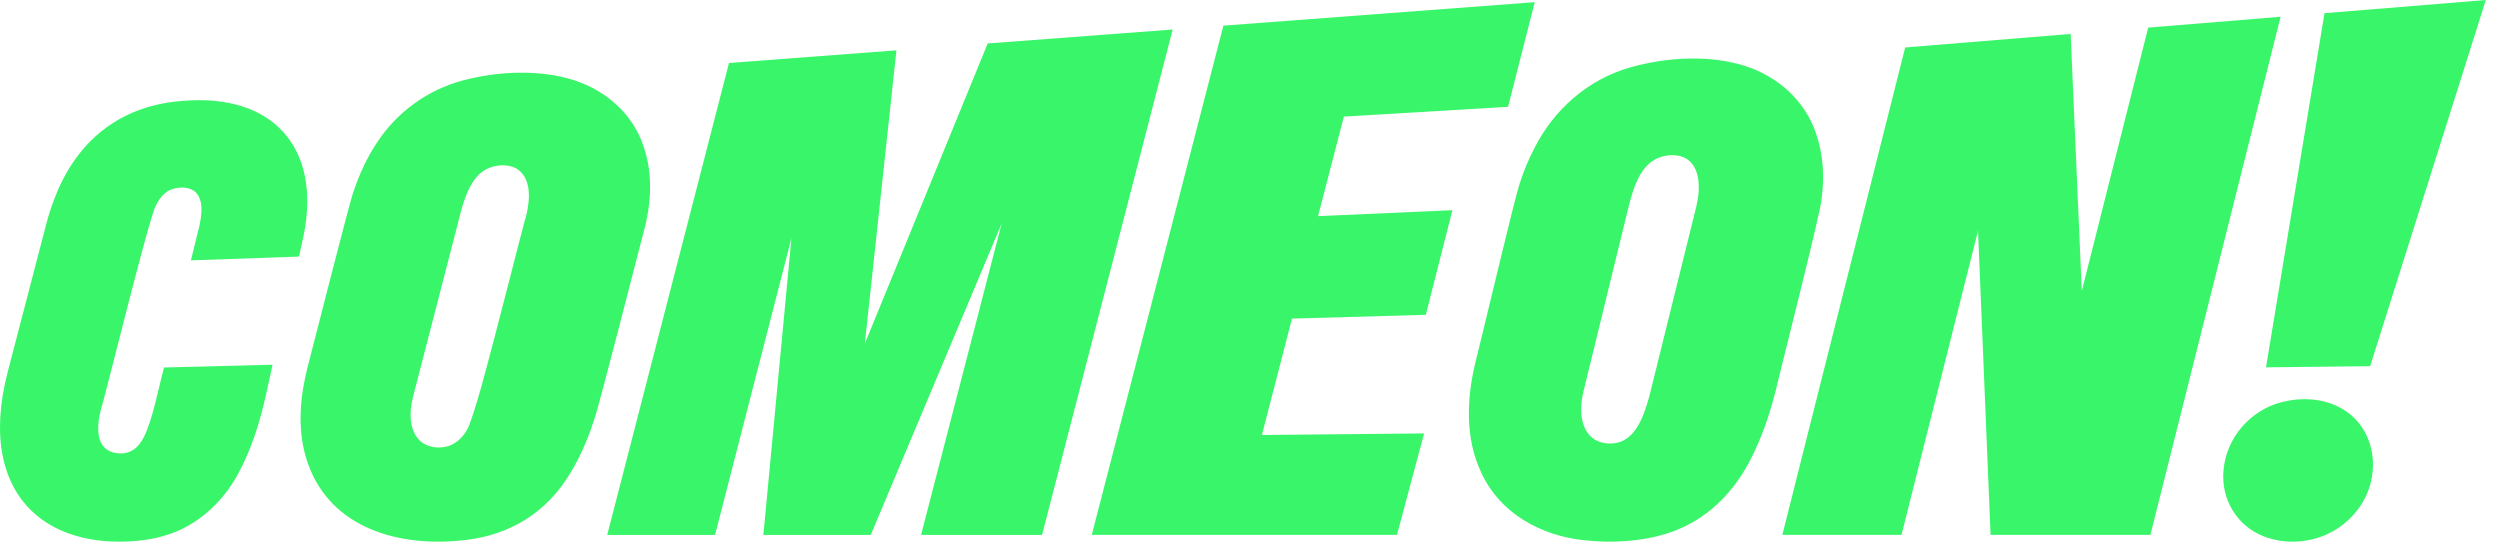 <?xml version="1.0" encoding="UTF-8" standalone="no"?>
<svg xmlns="http://www.w3.org/2000/svg" xmlns:xlink="http://www.w3.org/1999/xlink" xmlns:serif="http://www.serif.com/" width="100%" height="100%" viewBox="0 0 120 26" version="1.1" xml:space="preserve" style="fill-rule:evenodd;clip-rule:evenodd;stroke-linejoin:round;stroke-miterlimit:2;">
    <path d="M8.807,4.84C13.071,4.49 15.421,7.066 14.58,11.277L14.352,12.316L9.164,12.497L9.581,10.803C9.681,10.277 9.783,9.641 9.391,9.228C9.102,8.957 8.633,8.963 8.269,9.077C7.911,9.197 7.665,9.503 7.5,9.832C7.211,10.19 5.032,19.098 4.83,19.712C4.635,20.483 4.572,21.605 5.585,21.749C6.207,21.842 6.628,21.529 6.901,20.988C7.344,20.108 7.608,18.6 7.876,17.639L13.083,17.506L12.762,18.974C12.464,20.306 12.054,21.607 11.406,22.787C10.868,23.767 10.1,24.599 9.142,25.171C8.109,25.792 6.899,26.008 5.689,25.998C3.792,26.002 1.89,25.344 0.841,23.698C0.164,22.639 -0.053,21.359 0.01,20.101C0.049,19.343 0.18,18.584 0.379,17.819L2.199,10.836C2.342,10.273 2.521,9.731 2.745,9.208C3.852,6.581 5.946,5.033 8.807,4.84Z" style="fill:rgb(57,245,106);fill-rule:nonzero;"></path>
    <path d="M25.269,10.302C25.448,9.547 25.521,8.5 24.747,8.066C24.322,7.861 23.776,7.91 23.358,8.113C22.905,8.342 22.636,8.777 22.432,9.239C22.298,9.55 22.194,9.879 22.106,10.225L19.829,19.033C19.798,19.158 19.772,19.281 19.753,19.398C19.649,20.02 19.698,20.756 20.2,21.191C20.567,21.5 21.119,21.548 21.565,21.398C22.016,21.229 22.362,20.829 22.527,20.39C22.609,20.171 22.811,19.615 23.088,18.619C23.856,15.849 25.121,10.77 25.269,10.302ZM30.887,7.014C31.343,8.329 31.27,9.747 30.907,11.093C30.693,11.861 28.711,19.7 28.494,20.223C28.164,21.214 27.75,22.161 27.183,23.01C25.978,24.832 24.152,25.792 21.99,25.957C18.874,26.231 15.646,25.213 14.683,21.946C14.264,20.515 14.406,19.002 14.782,17.551C14.927,17.027 16.838,9.466 16.963,9.214C17.246,8.36 17.623,7.549 18.118,6.809C19.069,5.37 20.528,4.318 22.197,3.866C23.894,3.414 25.926,3.315 27.597,3.865C29.109,4.361 30.384,5.491 30.887,7.014Z" style="fill:rgb(57,245,106);fill-rule:nonzero;"></path>
    <path d="M47.41,2.086L41.512,16.495L43.029,2.416L34.992,3.023L29.147,25.676L34.322,25.676L37.989,11.437L36.642,25.676L41.796,25.676L48.079,10.731L44.211,25.676L50.019,25.676L56.288,1.416L47.41,2.086Z" style="fill:rgb(57,245,106);fill-rule:nonzero;"></path>
    <path d="M58.723,1.231L52.405,25.675L67.054,25.675L68.358,20.804L60.571,20.88L62.015,15.293L68.44,15.111L69.715,10.089L63.266,10.374L64.506,5.597L72.387,5.126L73.667,0.104L58.723,1.231Z" style="fill:rgb(57,245,106);fill-rule:nonzero;"></path>
    <path d="M112.325,19.568C113.738,20.319 114.214,21.997 113.707,23.464C113.398,24.356 112.728,25.107 111.896,25.547C110.914,26.07 109.684,26.147 108.649,25.741C107.365,25.24 106.604,23.954 106.727,22.587C106.857,21.011 108.021,19.672 109.552,19.294C110.465,19.068 111.49,19.113 112.325,19.568Z" style="fill:rgb(57,245,106);fill-rule:nonzero;"></path>
    <path d="M81.425,9.904C81.628,9.067 81.668,7.79 80.665,7.496C80.273,7.4 79.819,7.455 79.461,7.642C78.689,8.061 78.402,9.041 78.189,9.855L76.017,18.745C75.984,18.876 75.958,19.004 75.94,19.126C75.887,19.458 75.874,19.79 75.937,20.113C76.012,20.525 76.218,20.922 76.592,21.125C76.952,21.318 77.416,21.337 77.8,21.2C78.457,20.933 78.775,20.237 78.991,19.602C79.062,19.395 79.124,19.183 79.183,18.964L81.425,9.904ZM87.173,6.419C87.517,7.413 87.579,8.467 87.44,9.52C87.454,9.969 85.39,18.031 85.243,18.716C84.953,19.861 84.581,20.967 84.057,21.992C83.236,23.639 81.899,24.985 80.135,25.566C78.831,26.005 77.342,26.081 75.976,25.925C73.942,25.697 72.014,24.631 71.126,22.741C70.298,21.033 70.394,19.064 70.858,17.24C70.968,16.831 72.008,12.466 72.574,10.198C72.763,9.441 72.875,9.03 72.931,8.853C73.12,8.245 73.362,7.667 73.651,7.113C74.589,5.249 76.236,3.807 78.255,3.234C79.983,2.745 82.071,2.618 83.783,3.173C85.347,3.676 86.654,4.847 87.173,6.419Z" style="fill:rgb(57,245,106);fill-rule:nonzero;"></path>
    <path d="M119.319,0L111.576,0.633L108.769,17.632L113.767,17.577L119.319,0Z" style="fill:rgb(57,245,106);fill-rule:nonzero;"></path>
    <path d="M103.114,1.325L99.926,13.969L99.391,1.629L91.449,2.278L85.552,25.675L91.272,25.675L94.945,11.075L95.548,25.675L103.218,25.675L109.469,0.805L103.114,1.325Z" style="fill:rgb(57,245,106);fill-rule:nonzero;"></path>
</svg>
